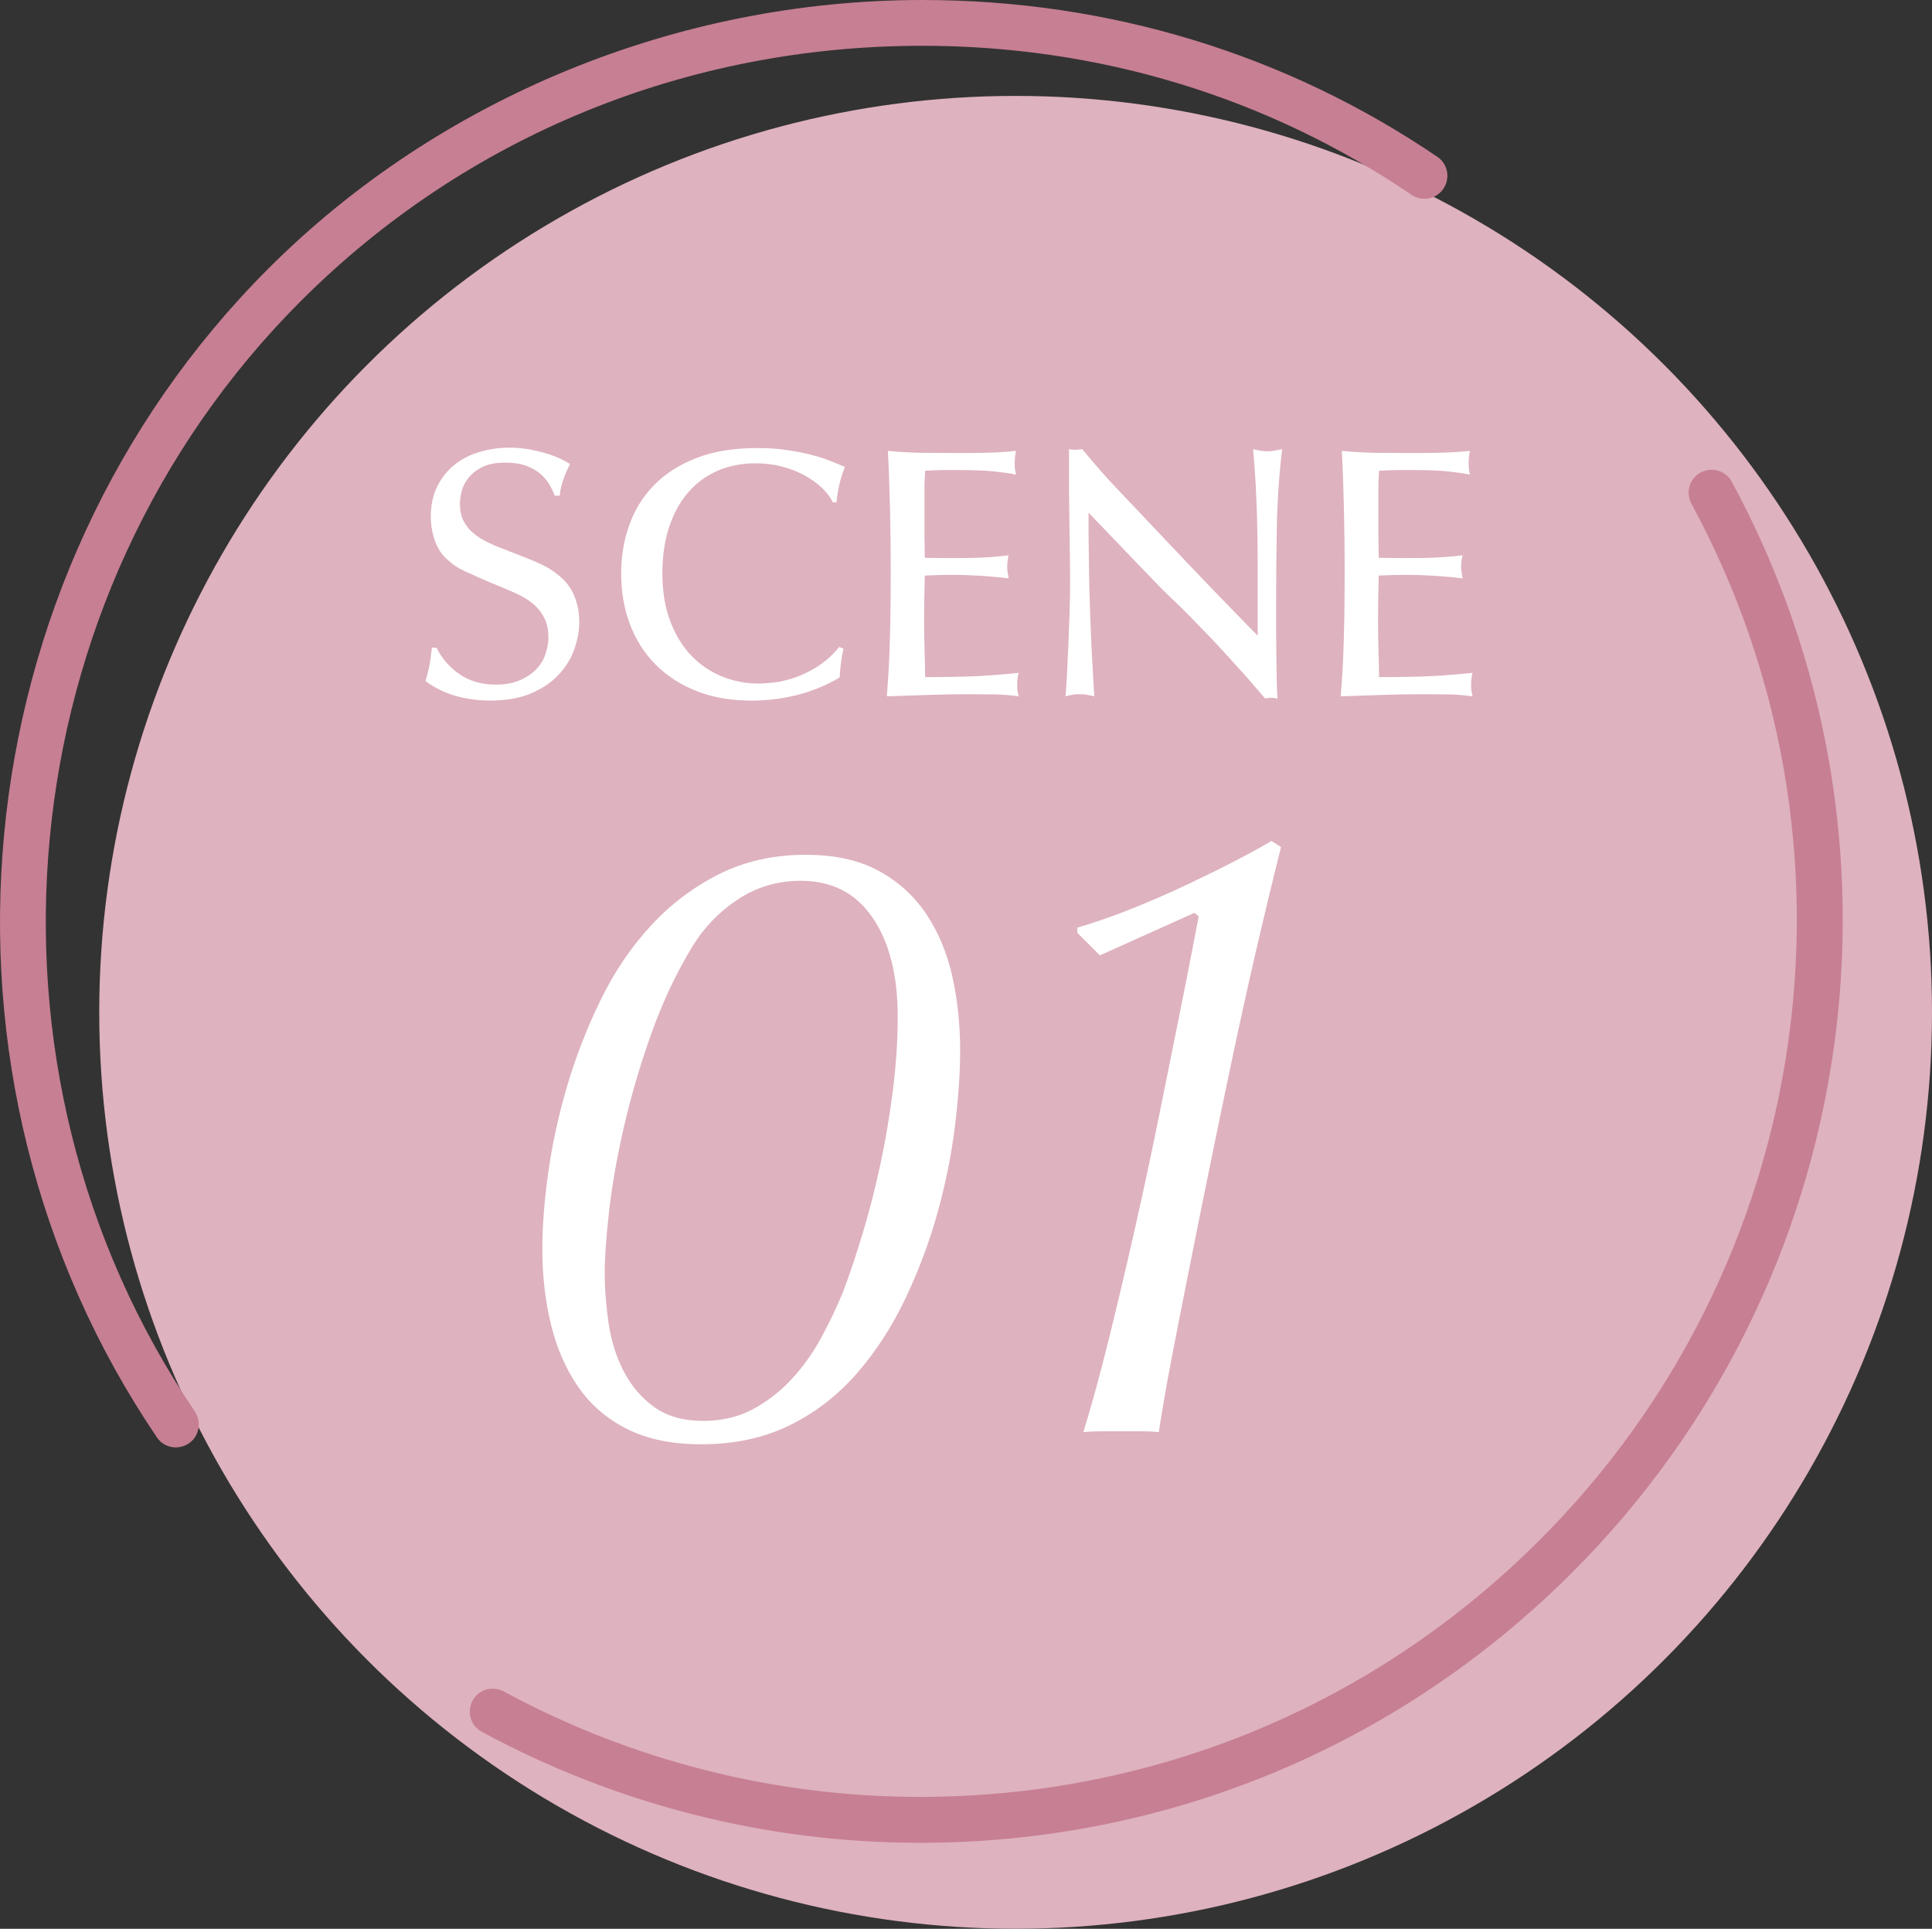 <?xml version="1.0" encoding="UTF-8"?><svg id="_レイヤー_2" xmlns="http://www.w3.org/2000/svg" width="112.973" height="112.779" viewBox="0 0 112.973 112.779"><rect x="0" y="0" width="112.973" height="112.779" fill="#333333" stroke="none"/><defs><style>.cls-1{fill:#fff;}.cls-2{fill:#c77f93;}.cls-3{fill:#deb2be;}</style></defs><g id="_レイヤー_1-2"><circle class="cls-3" cx="59.388" cy="59.193" r="53.585"/><path class="cls-2" d="M11.081,84.369c-.609.447-1.476.311-1.9-.315C-5.149,62.938-2.499,33.895,15.695,15.702,25.674,5.723,39.613,0,53.937,0c10.904,0,21.275,3.166,30.121,9.176.625.425.762,1.292.314,1.901l-.002.003c-.43.585-1.241.712-1.842.304-8.402-5.703-18.248-8.707-28.599-8.707-13.808,0-26.713,5.3-36.337,14.924C.311,34.883-2.214,62.463,11.387,82.523c.408.602.281,1.415-.305,1.845h0Z"/><path class="cls-2" d="M53.782,107.753c-8.944,0-17.759-2.241-25.619-6.497-.665-.36-.888-1.21-.504-1.861h0c.369-.626,1.164-.834,1.803-.488,7.463,4.037,15.83,6.162,24.32,6.162,13.692,0,26.567-5.335,36.255-15.023,16.088-16.088,19.614-40.744,8.873-60.587-.346-.639-.138-1.434.487-1.803h0c.651-.384,1.502-.16,1.862.504,11.318,20.887,7.613,46.847-9.324,63.784-10.195,10.195-23.745,15.81-38.155,15.81Z"/><path class="cls-1" d="M31.712,73.045c0-1.351.118-2.864.355-4.537.236-1.673.608-3.362,1.115-5.069.507-1.706,1.157-3.371,1.952-4.993.793-1.622,1.766-3.058,2.915-4.308,1.148-1.25,2.475-2.256,3.979-3.016,1.503-.76,3.201-1.141,5.094-1.141,1.689,0,3.108.313,4.258.938,1.148.626,2.078,1.47,2.788,2.534.71,1.064,1.217,2.281,1.521,3.65s.456,2.813.456,4.334c0,1.285-.102,2.755-.304,4.41-.203,1.656-.541,3.338-1.014,5.044-.474,1.707-1.099,3.379-1.875,5.018-.778,1.639-1.724,3.101-2.838,4.385-1.115,1.285-2.425,2.298-3.929,3.041-1.504.743-3.236,1.115-5.195,1.115-1.69,0-3.126-.296-4.309-.887-1.183-.591-2.138-1.411-2.864-2.458-.727-1.047-1.259-2.264-1.597-3.65-.338-1.385-.507-2.855-.507-4.41ZM35.361,74.414c0,.946.076,1.935.228,2.965.152,1.031.448,1.969.887,2.813.439.845,1.03,1.538,1.774,2.078.743.541,1.706.811,2.889.811,1.081,0,2.044-.228,2.89-.684.844-.456,1.597-1.039,2.255-1.749.659-.71,1.233-1.512,1.724-2.408.489-.895.92-1.799,1.292-2.712.371-.98.751-2.111,1.14-3.396.388-1.284.735-2.636,1.04-4.055.304-1.419.549-2.872.735-4.359.185-1.487.279-2.906.279-4.258,0-2.433-.49-4.367-1.47-5.804-.98-1.436-2.382-2.154-4.207-2.154-1.352,0-2.577.364-3.675,1.09-1.099.727-1.986,1.647-2.661,2.762-.946,1.555-1.749,3.261-2.408,5.12-.659,1.859-1.191,3.675-1.597,5.449-.405,1.774-.693,3.414-.862,4.917-.169,1.504-.253,2.695-.253,3.574Z"/><path class="cls-1" d="M62.997,54.544v-.304c1.047-.304,2.137-.684,3.269-1.141,1.132-.456,2.213-.929,3.244-1.419,1.03-.49,1.968-.954,2.813-1.394.844-.439,1.521-.811,2.027-1.115l.558.355c-1.048,4.19-2.002,8.33-2.864,12.419-.862,4.089-1.716,8.262-2.56,12.52-.405,2.027-.744,3.751-1.014,5.17-.271,1.419-.507,2.788-.709,4.106-.304-.034-.626-.051-.963-.051h-2.408c-.354,0-.702.017-1.039.051.507-1.655,1.022-3.548,1.546-5.677.523-2.129,1.03-4.283,1.521-6.463.489-2.18.946-4.316,1.369-6.412.422-2.095.802-3.979,1.14-5.652.337-1.673.608-3.041.811-4.106.203-1.064.321-1.681.355-1.85l-.253-.203-5.525,2.484-1.318-1.318Z"/><path class="cls-1" d="M32.437,28.982c-.069-.194-.17-.405-.301-.634-.132-.228-.308-.439-.529-.633-.222-.194-.502-.353-.841-.478-.339-.125-.745-.187-1.215-.187-.568,0-1.025.09-1.371.27-.346.18-.616.398-.81.654-.194.256-.322.519-.384.789-.062.27-.093.495-.093.675,0,.415.076.765.229,1.049.152.284.35.523.592.717.242.194.505.36.79.498.283.139.557.256.82.353.567.222,1.028.402,1.381.54.353.139.647.263.883.374.235.111.436.218.603.322.166.104.339.232.519.384.235.194.429.405.582.633s.27.46.353.696c.083.236.142.467.177.696.034.229.052.44.052.634,0,.54-.097,1.083-.291,1.63-.194.547-.502,1.046-.924,1.495-.423.45-.963.814-1.62,1.09-.658.277-1.451.415-2.378.415-.693,0-1.36-.09-2.004-.27-.644-.18-1.236-.471-1.776-.872.152-.526.25-.948.291-1.267.042-.318.069-.547.083-.685h.27c.304.623.751,1.139,1.339,1.547.588.409,1.298.613,2.129.613.54,0,1.004-.083,1.392-.249s.706-.377.956-.633c.249-.256.433-.55.55-.883.117-.332.176-.665.176-.997,0-.415-.069-.772-.208-1.07-.139-.298-.326-.557-.561-.779-.236-.221-.509-.412-.821-.571-.312-.159-.641-.308-.986-.447-.609-.249-1.094-.453-1.454-.613-.36-.159-.651-.291-.873-.395-.222-.104-.398-.201-.53-.291-.131-.09-.267-.197-.405-.322-.36-.291-.623-.672-.789-1.142-.167-.471-.25-.948-.25-1.433,0-.665.125-1.249.374-1.755.249-.505.584-.927,1.007-1.267.422-.339.914-.592,1.475-.758.561-.166,1.146-.249,1.755-.249.401,0,.789.035,1.163.104.374.069.716.153,1.028.249.312.097.582.201.81.312.229.111.405.208.53.291-.042.083-.093.19-.156.322-.062.132-.125.28-.187.447-.062.166-.118.343-.166.53-.049.187-.08.371-.093.55h-.291Z"/><path class="cls-1" d="M49.323,37.934c-.056.236-.101.478-.135.727-.035.249-.066.568-.093.955-.776.457-1.599.796-2.472,1.018-.872.221-1.765.332-2.679.332-1.205,0-2.278-.187-3.219-.561-.942-.374-1.741-.893-2.399-1.558-.658-.665-1.156-1.45-1.495-2.357-.34-.907-.509-1.893-.509-2.96,0-.997.159-1.942.478-2.835.318-.893.803-1.672,1.454-2.337.651-.665,1.475-1.191,2.472-1.578.997-.388,2.181-.582,3.552-.582.623,0,1.197.038,1.724.114.526.076,1.004.17,1.433.28.429.111.806.232,1.132.364.325.132.605.246.841.343-.083.208-.149.391-.197.55-.049.159-.09.312-.125.457s-.065.301-.093.467-.056.367-.083.602h-.208c-.139-.291-.354-.574-.644-.852-.291-.277-.633-.522-1.028-.737-.395-.214-.834-.384-1.319-.509-.484-.125-.99-.187-1.516-.187-.817,0-1.561.145-2.232.436-.672.291-1.246.713-1.724,1.267-.478.554-.848,1.229-1.111,2.025-.263.796-.395,1.693-.395,2.69,0,1.08.156,2.025.467,2.835.312.81.727,1.482,1.246,2.015.519.533,1.118.935,1.796,1.205.678.27,1.384.405,2.119.405.235,0,.536-.021.903-.062.367-.042.765-.135,1.194-.28.429-.145.872-.36,1.329-.644.457-.284.886-.668,1.288-1.153l.25.104Z"/><path class="cls-1" d="M54.079,32.617c.831.014,1.651.018,2.461.01.81-.007,1.624-.059,2.44-.156-.028.111-.049.218-.062.322-.014.104-.021.232-.021.384,0,.111.01.218.031.322.021.104.038.211.052.322-.54-.069-1.101-.121-1.682-.156-.582-.034-1.094-.052-1.537-.052-.277,0-.561.004-.852.01-.291.007-.568.018-.831.031-.014.443-.024.897-.031,1.36-.007.464-.01.917-.01,1.36,0,.277.003.571.01.883.007.312.014.62.021.924.007.305.014.582.021.831.007.249.01.443.01.582.665,0,1.433-.01,2.306-.031.872-.021,1.924-.094,3.157-.218-.028.111-.049.218-.062.322-.014.104-.021.232-.021.384s.007.274.021.364c.014.09.035.19.062.301-.485-.069-.966-.107-1.443-.114-.478-.007-.959-.01-1.443-.01-.803,0-1.606.014-2.41.042-.803.028-1.606.055-2.409.083.028-.387.055-.782.083-1.184.027-.401.052-.876.072-1.423.021-.547.038-1.205.052-1.973.014-.768.021-1.72.021-2.856,0-.512-.003-1.066-.01-1.661-.007-.595-.018-1.198-.031-1.807-.014-.609-.031-1.208-.052-1.797-.021-.588-.045-1.139-.073-1.651.734.069,1.457.107,2.17.114.713.007,1.437.01,2.17.01.526,0,1.052-.007,1.579-.021.526-.014,1.052-.048,1.578-.104-.028.111-.048.225-.062.343-.014.118-.021.246-.021.384,0,.152.007.274.021.363.014.09.034.191.062.301-.194-.042-.391-.076-.592-.104-.201-.027-.426-.055-.675-.083-.25-.028-.537-.048-.862-.062-.325-.014-.716-.021-1.173-.021h-.955c-.263,0-.617.014-1.06.042-.014.208-.024.391-.031.55-.007.159-.01.322-.01.488v2.793c0,.187.003.374.01.561.007.187.011.419.011.696Z"/><path class="cls-1" d="M63.653,31.287c.014.845.024,1.586.031,2.222.007.637.021,1.215.042,1.734.021.519.038.997.052,1.433.014.436.031.862.052,1.277.021.415.045.845.073,1.288.028.443.055.935.083,1.475-.125-.028-.252-.056-.384-.083-.131-.028-.294-.042-.488-.042s-.346.014-.457.042-.229.055-.353.083c.027-.263.055-.661.083-1.194.028-.533.055-1.122.083-1.766.028-.644.052-1.305.073-1.983.021-.678.031-1.288.031-1.828,0-.208-.003-.561-.01-1.059-.007-.498-.014-1.021-.021-1.568-.007-.547-.014-1.062-.021-1.547-.007-.484-.011-.824-.011-1.018v-2.492c.069.014.128.024.177.031.048.007.1.01.156.01.069,0,.135-.003.197-.01.062-.007.142-.017.239-.031l.686.81c.138.166.277.329.416.488.138.159.297.336.478.53.18.194.384.412.613.654.229.242.501.53.82.862.692.734,1.291,1.368,1.796,1.9.505.533.952,1.004,1.34,1.412.387.409.737.776,1.049,1.101.312.325.623.647.935.966.312.319.633.651.966.997.332.346.72.741,1.163,1.184v-4.164c0-.935-.011-1.776-.031-2.523-.021-.748-.049-1.45-.083-2.108-.035-.657-.087-1.36-.156-2.108.11.028.231.056.363.083.131.028.28.042.447.042s.322-.014.467-.042c.145-.028.287-.055.426-.083-.18,1.509-.284,3.008-.312,4.497-.028,1.489-.042,2.988-.042,4.496v1.35c0,.498.003,1,.01,1.506.007.506.014.994.021,1.464.007.471.024.893.052,1.267-.083-.014-.153-.024-.208-.031-.055-.007-.118-.01-.187-.01-.055,0-.107.003-.156.01-.048.007-.107.017-.176.031-.111-.125-.28-.322-.509-.592-.229-.27-.495-.574-.8-.914-.305-.339-.633-.703-.986-1.09-.353-.387-.706-.765-1.06-1.132-.353-.367-.692-.717-1.018-1.049s-.606-.609-.841-.831c-.18-.166-.357-.336-.53-.509-.173-.173-.35-.349-.53-.53l-4.05-4.216v1.308Z"/><path class="cls-1" d="M80.622,32.617c.831.014,1.651.018,2.461.01.81-.007,1.624-.059,2.44-.156-.028.111-.049.218-.062.322-.014.104-.021.232-.021.384,0,.111.01.218.031.322.021.104.038.211.052.322-.54-.069-1.101-.121-1.682-.156-.582-.034-1.094-.052-1.537-.052-.277,0-.561.004-.852.01-.291.007-.568.018-.831.031-.014.443-.024.897-.031,1.36-.007.464-.01.917-.01,1.36,0,.277.003.571.01.883.007.312.014.62.021.924.007.305.014.582.021.831.007.249.01.443.01.582.665,0,1.433-.01,2.306-.031.872-.021,1.924-.094,3.157-.218-.028.111-.049.218-.062.322-.014.104-.021.232-.021.384s.007.274.021.364c.014.09.035.19.062.301-.485-.069-.966-.107-1.443-.114-.478-.007-.959-.01-1.443-.01-.803,0-1.606.014-2.41.042-.803.028-1.606.055-2.409.083.028-.387.055-.782.083-1.184.027-.401.052-.876.072-1.423.021-.547.038-1.205.052-1.973.014-.768.021-1.72.021-2.856,0-.512-.003-1.066-.01-1.661-.007-.595-.018-1.198-.031-1.807-.014-.609-.031-1.208-.052-1.797-.021-.588-.045-1.139-.073-1.651.734.069,1.457.107,2.17.114.713.007,1.437.01,2.17.01.526,0,1.052-.007,1.579-.021.526-.014,1.052-.048,1.578-.104-.028.111-.048.225-.062.343-.014.118-.021.246-.021.384,0,.152.007.274.021.363.014.09.034.191.062.301-.194-.042-.391-.076-.592-.104-.201-.027-.426-.055-.675-.083-.25-.028-.537-.048-.862-.062-.325-.014-.716-.021-1.173-.021h-.955c-.263,0-.617.014-1.06.042-.014.208-.024.391-.031.55-.007.159-.01.322-.01.488v2.793c0,.187.003.374.01.561.007.187.011.419.011.696Z"/></g></svg>